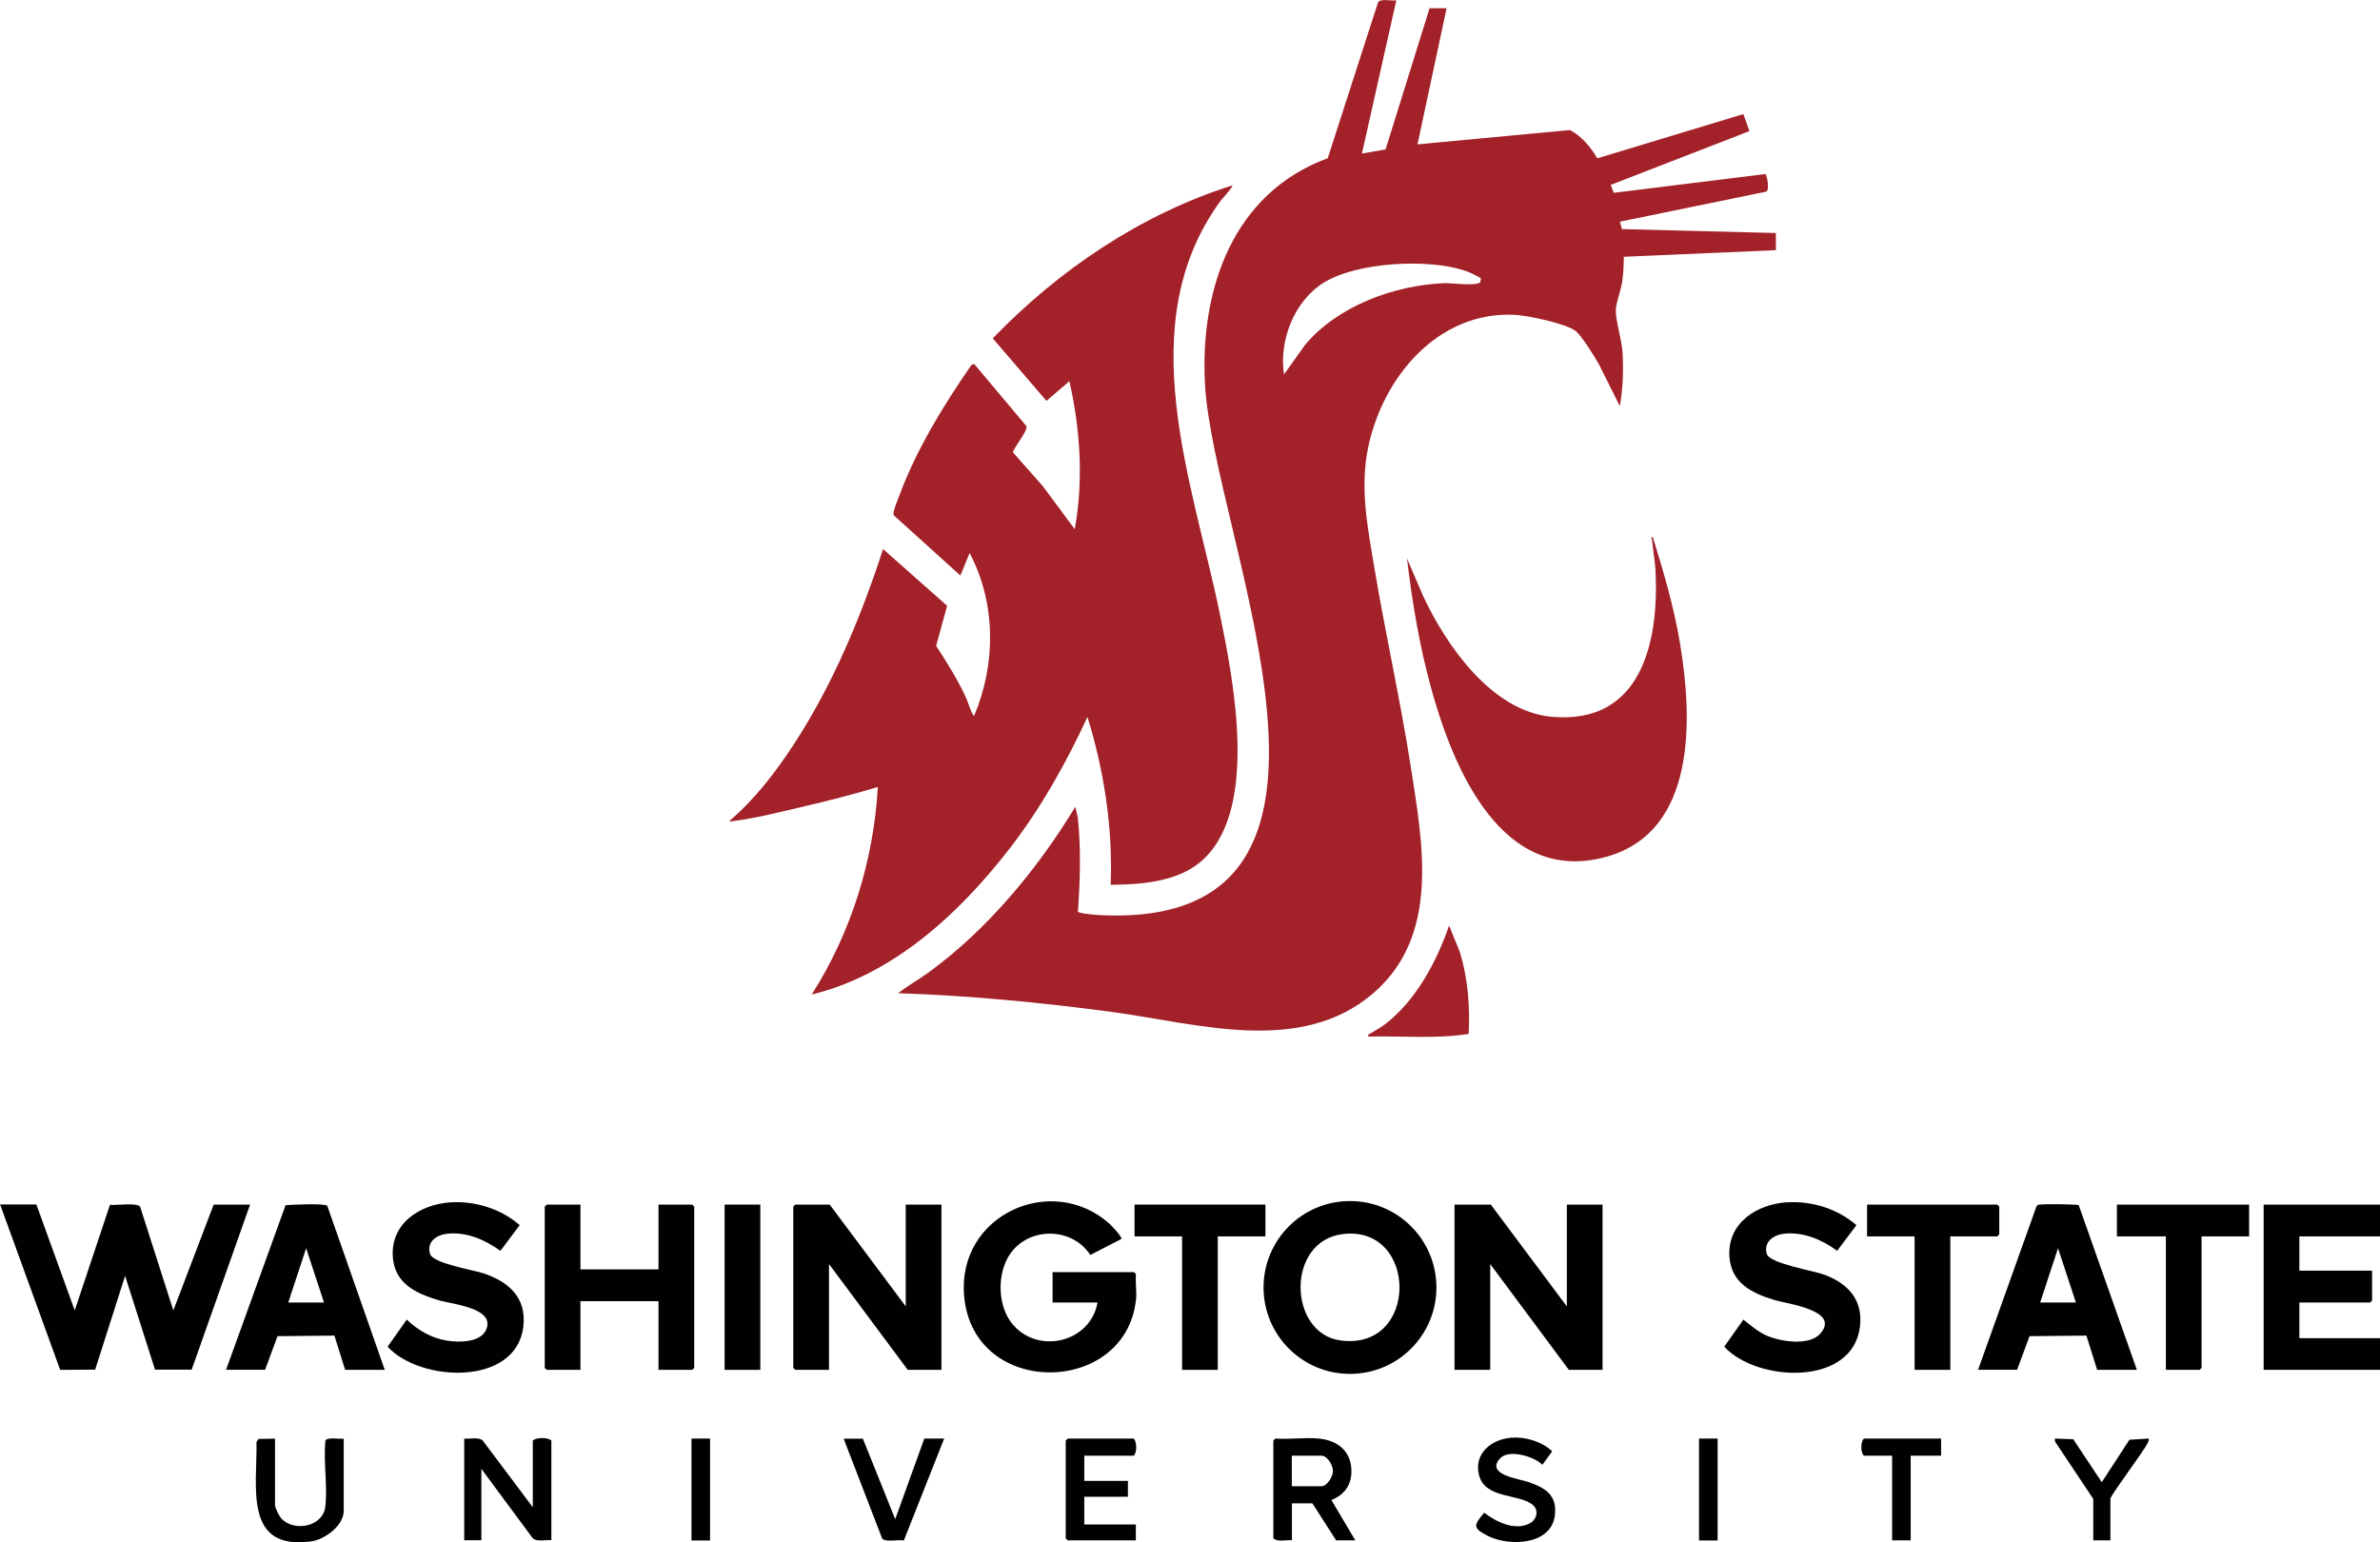 <?xml version="1.0" encoding="UTF-8"?>
<svg id="Layer_2" data-name="Layer 2" xmlns="http://www.w3.org/2000/svg" viewBox="0 0 201.28 130.45">
  <defs>
    <style>
      .cls-1 {
        fill: #010101;
      }

      .cls-2 {
        fill: #a32129;
      }
    </style>
  </defs>
  <g id="Layer_1-2" data-name="Layer 1">
    <g>
      <g>
        <path class="cls-1" d="M3.08,101.89l3.24,8.95,2.98-8.93c.52.06,2.28-.21,2.55.16l2.81,8.77,3.41-8.95h3.08l-4.94,13.96h-3.1s-2.53-7.93-2.53-7.93l-2.53,7.93-2.96.02-5.08-13.99h3.08Z"/>
        <polygon class="cls-1" points="132.51 110.5 132.51 101.89 135.53 101.89 135.53 115.87 132.68 115.87 126.03 106.92 126.03 115.87 123.01 115.87 123.01 101.89 126.08 101.89 132.51 110.5"/>
        <polygon class="cls-1" points="76.6 110.5 76.6 101.89 79.62 101.89 79.62 115.87 76.77 115.87 70.11 106.92 70.11 115.87 67.26 115.87 67.09 115.7 67.09 102.06 67.26 101.89 70.17 101.89 76.6 110.5"/>
        <path class="cls-1" d="M96.06,110c-.91,8.06-13.74,8.28-14.52-.35-.63-6.87,7.39-10.51,12.29-6.14.16.15,1.12,1.14,1,1.29l-2.62,1.35c-1.63-2.5-5.56-2.39-7,.27-.87,1.6-.79,4.03.34,5.48,2.13,2.73,6.67,1.69,7.27-1.73h-3.8v-2.57h6.88l.17.17c-.06.72.08,1.54,0,2.24Z"/>
        <path class="cls-1" d="M121.48,108.9c0,4.04-3.27,7.31-7.31,7.31s-7.31-3.27-7.31-7.31,3.27-7.31,7.31-7.31,7.31,3.27,7.31,7.31ZM113.59,104.38c-4.85.56-4.67,8.39-.23,9,6.66.91,6.59-9.74.23-9Z"/>
        <polygon class="cls-1" points="49.09 101.89 49.09 107.37 55.69 107.37 55.69 101.89 58.54 101.89 58.71 102.06 58.71 115.7 58.54 115.87 55.69 115.87 55.69 110.06 49.09 110.06 49.09 115.87 46.24 115.87 46.07 115.7 46.07 102.06 46.24 101.89 49.09 101.89"/>
        <polygon class="cls-1" points="201.28 101.89 201.28 104.58 194.46 104.58 194.46 107.48 200.61 107.48 200.61 110 200.45 110.17 194.46 110.17 194.46 113.19 201.28 113.19 201.28 115.87 191.44 115.87 191.44 101.89 201.28 101.89"/>
        <path class="cls-1" d="M180.71,115.87h-3.35l-.91-2.9-4.81.05-1.05,2.84h-3.3l4.93-13.8c.08-.17.22-.17.38-.18.36-.04,3.06-.03,3.2.06l4.92,13.93ZM175.56,110.17l-1.51-4.59-1.51,4.59h3.02Z"/>
        <path class="cls-1" d="M32.54,115.87h-3.35l-.91-2.9-4.81.05-1.05,2.84h-3.3l5.03-13.92c.5-.04,3.33-.18,3.53.06l4.86,13.87ZM27.4,110.17l-1.51-4.59-1.51,4.59h3.02Z"/>
        <path class="cls-1" d="M151.16,101.7c2.1-.13,4.26.55,5.84,1.93l-1.63,2.17c-1.27-.94-2.84-1.61-4.46-1.45-.9.09-1.79.68-1.49,1.71.24.82,3.95,1.42,4.84,1.75,2.01.74,3.31,2.12,3.04,4.39-.59,5.09-8.69,4.73-11.48,1.71l1.62-2.29c.63.5,1.25,1.04,1.99,1.36,1.15.5,3.54.87,4.48-.14,1.84-2-2.8-2.56-3.82-2.87-1.9-.58-3.67-1.41-3.83-3.67-.19-2.86,2.32-4.45,4.9-4.61Z"/>
        <path class="cls-1" d="M38.11,101.7c2.08-.13,4.27.55,5.84,1.93l-1.63,2.17c-1.3-.93-2.82-1.61-4.46-1.45-.92.09-1.8.67-1.49,1.71.24.81,3.67,1.36,4.51,1.64,2.15.72,3.66,2.05,3.38,4.5-.58,5.07-8.71,4.73-11.48,1.71l1.62-2.29c.94.89,2.08,1.56,3.37,1.77,1,.17,2.83.19,3.33-.89.87-1.87-2.88-2.18-4.04-2.53-1.84-.56-3.63-1.37-3.83-3.55-.26-2.92,2.27-4.56,4.9-4.72Z"/>
        <polygon class="cls-1" points="190.21 101.89 190.21 104.58 186.19 104.58 186.19 115.7 186.02 115.87 183.17 115.87 183.17 104.58 179.03 104.58 179.03 101.89 190.21 101.89"/>
        <polygon class="cls-1" points="164.94 104.58 164.94 115.87 161.92 115.87 161.92 104.58 157.9 104.58 157.9 101.89 168.91 101.89 169.08 102.06 169.08 104.41 168.91 104.58 164.94 104.58"/>
        <polygon class="cls-1" points="107.02 101.89 107.02 104.58 102.99 104.58 102.99 115.87 99.97 115.87 99.97 104.58 95.95 104.58 95.95 101.89 107.02 101.89"/>
        <rect class="cls-1" x="61.28" y="101.89" width="3.02" height="13.98"/>
        <path class="cls-1" d="M39.25,121.68c.51.06,1.16-.16,1.57.16l4.24,5.65v-5.65c.34-.27,1.24-.27,1.57,0v8.44c-.49-.06-1.18.16-1.57-.16l-4.35-5.88v6.04h-1.45v-8.61Z"/>
        <path class="cls-1" d="M111.54,121.68c1.64.16,2.79,1.12,2.75,2.85-.03,1.16-.64,1.92-1.69,2.35l2.02,3.41h-1.62l-2.01-3.13h-1.73v3.13c-.5-.07-1.18.17-1.57-.17v-8.27l.17-.17c1.19.08,2.52-.11,3.69,0ZM109.25,125.71h2.52c.46,0,.96-.82.96-1.29s-.47-1.29-.96-1.29h-2.52v2.57Z"/>
        <path class="cls-1" d="M91.7,123.14v2.12h3.69v1.34h-3.69v2.35h4.36v1.34h-5.76l-.17-.17v-8.27l.17-.17h5.59c.27.32.27,1.15,0,1.45h-4.19Z"/>
        <path class="cls-1" d="M23.26,121.68v5.65c0,.21.34.88.5,1.07,1.03,1.2,3.54.78,3.75-.95s-.17-3.82.01-5.58c.12-.35,1.22-.12,1.55-.18v6.09c0,1.27-1.6,2.44-2.77,2.6-5.73.78-4.53-4.65-4.61-8.41l.18-.26,1.38-.02Z"/>
        <path class="cls-1" d="M127.79,121.61c1.2-.1,2.6.31,3.48,1.15l-.83,1.14c-.71-.73-2.86-1.34-3.58-.54-1.26,1.38,1.61,1.72,2.38,1.99,1.44.49,2.49,1.11,2.25,2.87-.34,2.5-3.91,2.6-5.69,1.68-1.3-.67-1.15-.9-.28-1.95,1.02.78,2.55,1.54,3.82.92.61-.3.84-1.1.3-1.57-1.12-.97-4.02-.49-4.55-2.5-.48-1.83,1.01-3.05,2.7-3.19Z"/>
        <path class="cls-1" d="M72.97,121.68l2.74,6.82,2.46-6.82h1.68l-3.41,8.62c-.46-.1-1.58.18-1.84-.18l-3.25-8.43h1.62Z"/>
        <path class="cls-1" d="M177.02,126.77l-3.22-4.83-.02-.26,1.56.06,2.41,3.63,2.34-3.59,1.63-.1c.04.17-.04.26-.1.4-.35.72-3.14,4.41-3.14,4.69v3.52h-1.45v-3.52Z"/>
        <path class="cls-1" d="M164.16,121.68v1.45h-2.57v7.16h-1.57v-7.16h-2.4c-.27-.3-.27-1.14,0-1.45h6.54Z"/>
        <rect class="cls-1" x="58.48" y="121.68" width="1.57" height="8.62"/>
        <rect class="cls-1" x="143.69" y="121.68" width="1.57" height="8.62"/>
      </g>
      <g>
        <path class="cls-2" d="M118.09.02l-2.91,12.97,2-.35,3.72-11.94h1.44s-2.46,11.51-2.46,11.51l12.89-1.21c1.01.52,1.74,1.44,2.32,2.39l12.35-3.74.51,1.44-11.73,4.55.26.67,12.82-1.59c.13.1.41,1.42.03,1.5l-12.33,2.53.17.63,13.02.33v1.45s-12.86.56-12.86.56c-.01.66-.04,1.41-.13,2.06-.1.73-.55,1.88-.55,2.47,0,.97.5,2.47.57,3.57.09,1.46.03,3.1-.23,4.53l-1.77-3.54c-.37-.65-1.43-2.37-1.95-2.8-.79-.64-4.1-1.33-5.16-1.38-6.54-.33-11.22,5.35-12.42,11.3-.69,3.4-.02,6.73.54,10.09.94,5.62,2.2,11.19,3.08,16.83,1.01,6.5,2.5,14.28-3.17,19.16-6.17,5.31-14.94,2.54-22.15,1.58-5.99-.8-12-1.38-18.04-1.58.8-.62,1.68-1.11,2.5-1.7,5.02-3.62,9.3-8.8,12.49-14.07l.22.95c.26,2.65.19,5.27,0,7.92.04.16,1.64.29,1.96.3,25.07,1.16,9.44-31.9,8.78-45.01-.4-8,2.38-16.07,10.39-19.02L116.54.21c.22-.37,1.14-.11,1.55-.18ZM125.23,23.52c-.43-.23-.86-.47-1.33-.62-3.09-1.05-9.14-.74-11.95,1.01-2.5,1.55-3.8,4.9-3.36,7.76l1.79-2.51c2.77-3.29,7.54-5.04,11.79-5.21.6-.02,2.75.29,3.03-.1l.04-.33Z"/>
        <path class="cls-2" d="M104.22,15.68c.1.09-.87,1.15-.99,1.3-7.63,10.45-2.37,23.72-.05,35.02,1.15,5.63,3.36,16.76-1.7,20.94-2.02,1.67-5.03,1.88-7.55,1.9.19-4.82-.55-9.61-1.96-14.2-1.84,3.97-3.97,7.77-6.66,11.23-4.22,5.43-9.8,10.59-16.66,12.25,3.33-5.23,5.24-11.35,5.59-17.55-2.03.6-4.08,1.14-6.15,1.62-1.86.43-4.15,1.02-6.02,1.25-.1.01-.32.1-.36-.02,2.11-1.8,3.9-4.12,5.41-6.44,3.3-5.05,5.71-10.81,7.56-16.54l5.42,4.8-.93,3.39c.94,1.44,1.86,2.91,2.57,4.48.07.15.51,1.52.65,1.42,1.85-4.38,1.85-9.53-.39-13.75l-.78,1.9-5.65-5.11c-.07-.32.34-1.26.48-1.63,1.45-3.93,3.74-7.65,6.11-11.08l.23-.07,4.42,5.26c.14.4-1.23,2-1.13,2.23l2.52,2.85,2.69,3.63c.76-4.15.47-8.43-.45-12.52l-1.94,1.67-4.54-5.29c5.6-5.8,12.5-10.47,20.23-12.93Z"/>
        <path class="cls-2" d="M118.98,47.21l1.36,3.17c1.96,4.21,5.82,9.79,10.89,10.25,7.56.68,9.09-6.29,8.78-12.36-.04-.81-.21-1.7-.28-2.51-.01-.12-.16-.36.05-.33.92,2.96,1.8,5.96,2.31,9.04,1.04,6.26,1.43,15.84-6.2,17.99-8.88,2.5-12.99-7.47-14.86-14.26-.99-3.59-1.6-7.28-2.04-10.98Z"/>
        <path class="cls-2" d="M124.22,87.45c-2.8.45-5.66.15-8.49.23-.06-.26.03-.18.14-.25.43-.27.89-.5,1.3-.82,2.59-2.01,4.33-5.26,5.38-8.32l.92,2.26c.68,2.23.85,4.57.74,6.89Z"/>
      </g>
    </g>
  </g>
</svg>